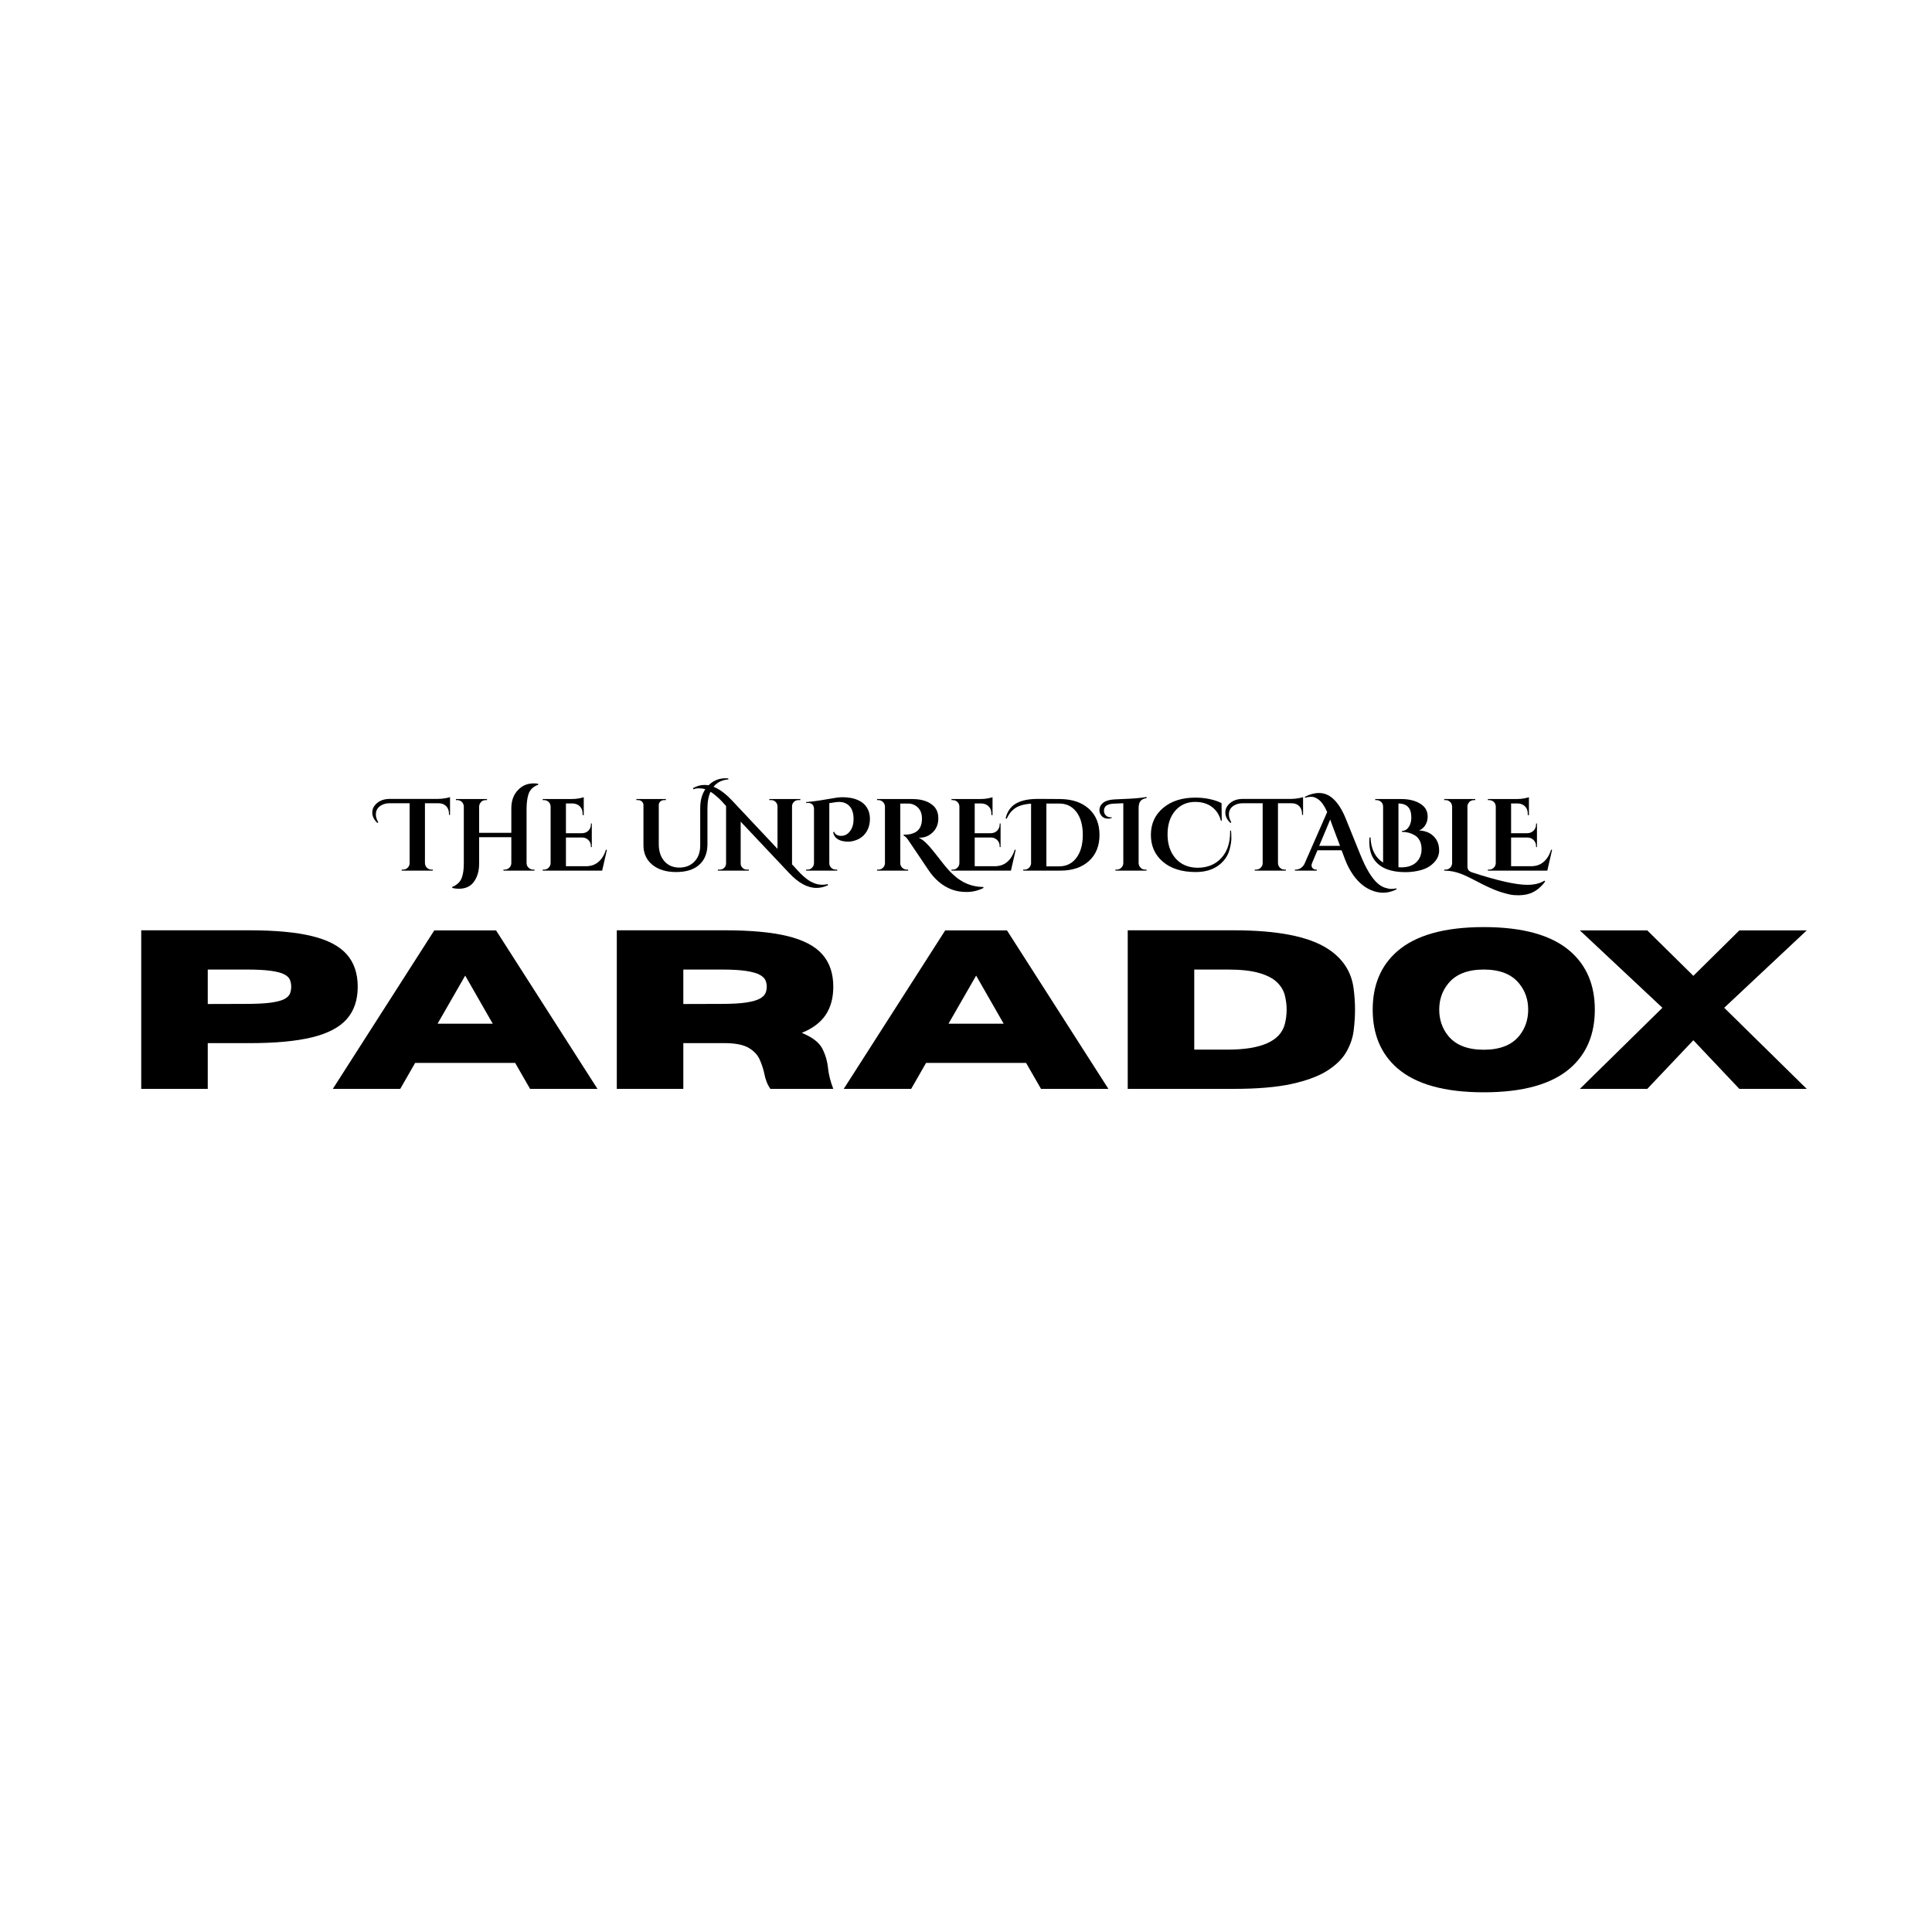 <svg xmlns="http://www.w3.org/2000/svg" xmlns:xlink="http://www.w3.org/1999/xlink" width="1080" zoomAndPan="magnify" viewBox="0 0 810 810" height="1080" preserveAspectRatio="xMidYMid meet"><defs><g></g></defs><g fill="#000000" fill-opacity="1"><g transform="translate(159.253, 365.015)"><g><path d="M -1.062 -20.016 C -2.469 -21.359 -3.172 -22.805 -3.172 -24.359 C -3.172 -25.555 -2.785 -26.598 -2.016 -27.484 C -0.555 -29.203 1.488 -30.062 4.125 -30.062 L 24.312 -30.062 C 25.57 -30.082 26.672 -30.188 27.609 -30.375 C 28.555 -30.562 29.16 -30.711 29.422 -30.828 L 29.422 -23.359 L 28.984 -23.359 L 28.984 -23.875 C 28.984 -25.164 28.598 -26.211 27.828 -27.016 C 27.055 -27.816 26.016 -28.227 24.703 -28.25 L 18.906 -28.25 L 18.906 -3.094 C 18.969 -2.062 19.441 -1.285 20.328 -0.766 C 20.723 -0.535 21.164 -0.422 21.656 -0.422 L 22.219 -0.422 L 22.219 0 L 9.172 0 L 9.172 -0.422 L 9.734 -0.422 C 10.473 -0.422 11.109 -0.676 11.641 -1.188 C 12.172 -1.707 12.453 -2.328 12.484 -3.047 L 12.484 -28.25 L 4.125 -28.25 C 2.945 -28.25 1.914 -28.035 1.031 -27.609 C -0.77 -26.754 -1.672 -25.41 -1.672 -23.578 C -1.672 -22.492 -1.328 -21.379 -0.641 -20.234 Z M -1.062 -20.016 "></path></g></g></g><g fill="#000000" fill-opacity="1"><g transform="translate(189.174, 365.015)"><g><path d="M 22.422 -0.422 C 23.16 -0.422 23.801 -0.676 24.344 -1.188 C 24.895 -1.707 25.18 -2.344 25.203 -3.094 L 25.203 -14.016 L 11.703 -14.016 L 11.703 -3 C 11.703 0.426 10.832 3.156 9.094 5.188 C 7.719 6.789 5.742 7.594 3.172 7.594 C 2.336 7.594 1.438 7.488 0.469 7.281 L 0.391 6.859 C 2.504 5.973 3.859 4.66 4.453 2.922 C 5.004 1.43 5.281 -0.539 5.281 -3 L 5.281 -26.922 C 5.25 -27.672 4.969 -28.301 4.438 -28.812 C 3.906 -29.32 3.27 -29.578 2.531 -29.578 L 1.969 -29.578 L 1.969 -30.016 L 15 -30.016 L 15 -29.578 L 14.453 -29.578 C 13.422 -29.578 12.648 -29.148 12.141 -28.297 C 11.879 -27.898 11.734 -27.441 11.703 -26.922 L 11.703 -15.859 L 25.203 -15.859 L 25.203 -26.156 C 25.203 -29.5 26.25 -32.156 28.344 -34.125 C 30 -35.758 32.082 -36.578 34.594 -36.578 C 35.164 -36.578 35.77 -36.531 36.406 -36.438 L 36.484 -36.016 C 34.398 -35.273 33.039 -33.961 32.406 -32.078 C 31.895 -30.523 31.625 -28.551 31.594 -26.156 L 31.594 -3.125 C 31.625 -2.102 32.082 -1.332 32.969 -0.812 C 33.395 -0.551 33.867 -0.422 34.391 -0.422 L 34.906 -0.422 L 34.906 0 L 21.906 0 L 21.906 -0.422 Z M 22.422 -0.422 "></path></g></g></g><g fill="#000000" fill-opacity="1"><g transform="translate(225.74, 365.015)"><g><path d="M 2.359 -0.422 C 3.098 -0.422 3.734 -0.688 4.266 -1.219 C 4.797 -1.75 5.078 -2.383 5.109 -3.125 L 5.109 -27.016 C 5.016 -28.016 4.539 -28.754 3.688 -29.234 C 3.258 -29.461 2.816 -29.578 2.359 -29.578 L 1.797 -29.578 L 1.797 -30.016 L 13.844 -30.016 C 15.102 -30.016 16.203 -30.113 17.141 -30.312 C 18.086 -30.508 18.707 -30.664 19 -30.781 L 19 -23.281 L 18.516 -23.281 L 18.516 -23.797 C 18.547 -25.078 18.18 -26.109 17.422 -26.891 C 16.672 -27.68 15.648 -28.109 14.359 -28.172 L 11.531 -28.172 L 11.531 -15.688 L 18.344 -15.688 C 19.406 -15.719 20.281 -16.082 20.969 -16.781 C 21.656 -17.488 22 -18.352 22 -19.375 L 22 -19.766 L 22.375 -19.766 L 22.375 -9.859 L 22 -9.859 L 22 -10.203 C 22 -11.266 21.656 -12.133 20.969 -12.812 C 20.281 -13.5 19.422 -13.859 18.391 -13.891 L 11.531 -13.891 L 11.531 -1.844 L 19.891 -1.844 C 21.984 -1.844 23.734 -2.441 25.141 -3.641 C 26.555 -4.836 27.609 -6.539 28.297 -8.75 L 28.719 -8.75 L 26.719 0 L 1.797 0 L 1.797 -0.422 Z M 2.359 -0.422 "></path></g></g></g><g fill="#000000" fill-opacity="1"><g transform="translate(254.461, 365.015)"><g></g></g></g><g fill="#000000" fill-opacity="1"><g transform="translate(265.178, 365.015)"><g><path d="M 39.016 -38.719 C 39.391 -38.719 39.773 -38.703 40.172 -38.672 L 40.172 -38.25 C 36.797 -37.988 34.367 -36.383 32.891 -33.438 C 31.91 -31.52 31.422 -29.094 31.422 -26.156 L 31.422 -10.844 C 31.367 -7.238 30.211 -4.43 27.953 -2.422 C 25.691 -0.41 22.469 0.594 18.281 0.594 C 14.094 0.594 10.754 -0.438 8.266 -2.5 C 5.785 -4.57 4.562 -7.336 4.594 -10.797 L 4.594 -27.484 C 4.594 -28.086 4.367 -28.586 3.922 -28.984 C 3.484 -29.379 2.945 -29.578 2.312 -29.578 L 1.625 -29.578 L 1.625 -30.016 L 13.984 -30.016 L 13.984 -29.578 L 13.297 -29.578 C 12.41 -29.578 11.75 -29.238 11.312 -28.562 C 11.113 -28.238 11.016 -27.895 11.016 -27.531 L 11.016 -11.141 C 11.016 -8.117 11.801 -5.719 13.375 -3.938 C 14.945 -2.164 17.02 -1.281 19.594 -1.281 C 19.625 -1.281 19.641 -1.281 19.641 -1.281 C 19.641 -1.281 19.648 -1.281 19.672 -1.281 C 22.223 -1.281 24.312 -2.109 25.938 -3.766 C 27.57 -5.43 28.391 -7.707 28.391 -10.594 L 28.391 -26.156 C 28.391 -30.008 29.41 -33.066 31.453 -35.328 C 33.492 -37.586 36.016 -38.719 39.016 -38.719 Z M 39.016 -38.719 "></path></g></g></g><g fill="#000000" fill-opacity="1"><g transform="translate(299.643, 365.015)"><g><path d="M 40.062 4.484 C 40.539 4.754 41.078 5.008 41.672 5.25 C 42.273 5.488 42.852 5.66 43.406 5.766 C 43.969 5.867 44.582 5.922 45.25 5.922 C 45.926 5.922 46.625 5.832 47.344 5.656 L 47.516 6.094 C 45.91 6.863 44.297 7.25 42.672 7.25 C 38.922 7.25 35.102 5.176 31.219 1.031 L 10.891 -20.531 L 10.891 -3 C 10.891 -2.281 11.145 -1.672 11.656 -1.172 C 12.176 -0.672 12.797 -0.422 13.516 -0.422 L 14.328 -0.422 L 14.328 0 L 1.328 0 L 1.328 -0.422 L 2.109 -0.422 C 2.848 -0.422 3.473 -0.672 3.984 -1.172 C 4.504 -1.672 4.766 -2.297 4.766 -3.047 L 4.766 -27.094 C 3.359 -28.695 2.297 -29.816 1.578 -30.453 C 0.867 -31.098 0.238 -31.633 -0.312 -32.062 C -0.875 -32.5 -1.41 -32.859 -1.922 -33.141 C -3.117 -33.828 -4.082 -34.227 -4.812 -34.344 C -5.539 -34.457 -6.227 -34.516 -6.875 -34.516 C -7.52 -34.516 -8.211 -34.383 -8.953 -34.125 L -9.125 -34.562 C -7.551 -35.469 -5.938 -35.922 -4.281 -35.922 C -0.676 -35.922 3.141 -33.781 7.172 -29.5 L 26.328 -9.125 L 26.328 -26.969 C 26.297 -27.707 26.023 -28.328 25.516 -28.828 C 25.004 -29.328 24.391 -29.578 23.672 -29.578 L 22.906 -29.578 L 22.906 -30.016 L 35.891 -30.016 L 35.891 -29.578 L 35.078 -29.578 C 34.359 -29.578 33.738 -29.328 33.219 -28.828 C 32.707 -28.328 32.441 -27.723 32.422 -27.016 L 32.422 -2.609 L 33.109 -1.922 C 33.273 -1.754 33.535 -1.461 33.891 -1.047 C 34.254 -0.629 34.578 -0.273 34.859 0.016 C 35.148 0.316 35.516 0.695 35.953 1.156 C 36.398 1.613 36.816 2.016 37.203 2.359 C 37.586 2.703 38.039 3.07 38.562 3.469 C 39.094 3.875 39.594 4.211 40.062 4.484 Z M 40.062 4.484 "></path></g></g></g><g fill="#000000" fill-opacity="1"><g transform="translate(336.037, 365.015)"><g><path d="M 13.641 -16.297 C 14.117 -15.148 15.117 -14.578 16.641 -14.578 C 18.348 -14.578 19.719 -15.438 20.75 -17.156 C 21.469 -18.32 21.828 -19.805 21.828 -21.609 C 21.828 -24.266 21.125 -26.207 19.719 -27.438 C 18.664 -28.352 17.32 -28.812 15.688 -28.812 C 15.32 -28.812 14.938 -28.781 14.531 -28.719 L 11.656 -28.297 L 11.656 -3.125 C 11.656 -2.352 11.926 -1.707 12.469 -1.188 C 13.02 -0.676 13.664 -0.422 14.406 -0.422 L 14.969 -0.422 L 14.969 0 L 1.922 0 L 1.922 -0.422 L 2.484 -0.422 C 3.223 -0.422 3.859 -0.676 4.391 -1.188 C 4.922 -1.707 5.203 -2.352 5.234 -3.125 L 5.234 -25.984 C 5.203 -26.723 4.977 -27.305 4.562 -27.734 C 4.145 -28.172 3.539 -28.391 2.75 -28.391 C 2.539 -28.391 2.281 -28.375 1.969 -28.344 L 1.891 -28.719 C 4.316 -28.926 6.863 -29.266 9.531 -29.734 C 12.207 -30.203 13.969 -30.492 14.812 -30.609 C 15.656 -30.723 16.508 -30.781 17.375 -30.781 C 18.25 -30.781 19.301 -30.688 20.531 -30.5 C 21.758 -30.32 23.016 -29.91 24.297 -29.266 C 25.586 -28.617 26.633 -27.664 27.438 -26.406 C 28.27 -25.039 28.688 -23.492 28.688 -21.766 C 28.688 -20.035 28.367 -18.508 27.734 -17.188 C 26.535 -14.676 24.477 -13.078 21.562 -12.391 C 20.852 -12.223 20.176 -12.141 19.531 -12.141 C 18.883 -12.141 18.273 -12.195 17.703 -12.312 C 16.535 -12.477 15.551 -12.875 14.75 -13.5 C 13.945 -14.133 13.445 -15.008 13.25 -16.125 Z M 13.641 -16.297 "></path></g></g></g><g fill="#000000" fill-opacity="1"><g transform="translate(365.787, 365.015)"><g><path d="M 46.516 7.281 C 44.285 8.395 41.914 8.953 39.406 8.953 C 37.176 8.953 35.145 8.613 33.312 7.938 C 29.363 6.477 26.004 3.633 23.234 -0.594 C 22.523 -1.625 21.195 -3.598 19.25 -6.516 C 17.301 -9.43 16.047 -11.289 15.484 -12.094 C 14.484 -13.664 13.68 -14.52 13.078 -14.656 L 13.078 -15.094 C 13.109 -15.094 13.145 -15.094 13.188 -15.094 C 13.227 -15.094 13.273 -15.094 13.328 -15.094 C 13.391 -15.094 13.445 -15.094 13.5 -15.094 C 13.562 -15.094 13.633 -15.094 13.719 -15.094 C 13.801 -15.094 13.875 -15.094 13.938 -15.094 C 15.395 -15.094 16.738 -15.422 17.969 -16.078 C 19.82 -17.109 20.75 -19.008 20.75 -21.781 C 20.75 -23.812 20.176 -25.375 19.031 -26.469 C 17.895 -27.57 16.523 -28.125 14.922 -28.125 L 11.656 -28.125 L 11.656 -3.125 C 11.656 -2.383 11.926 -1.75 12.469 -1.219 C 13.02 -0.688 13.664 -0.422 14.406 -0.422 L 14.969 -0.422 L 14.969 0 L 1.922 0 L 1.922 -0.422 L 2.484 -0.422 C 3.203 -0.422 3.832 -0.676 4.375 -1.188 C 4.914 -1.707 5.203 -2.344 5.234 -3.094 L 5.234 -26.875 C 5.203 -27.625 4.922 -28.258 4.391 -28.781 C 3.859 -29.312 3.223 -29.578 2.484 -29.578 L 1.922 -29.578 L 1.922 -30.016 L 16.641 -30.016 C 20.328 -30.016 23.18 -29.172 25.203 -27.484 C 26.805 -26.172 27.609 -24.312 27.609 -21.906 C 27.609 -19.508 26.828 -17.562 25.266 -16.062 C 23.711 -14.562 21.938 -13.812 19.938 -13.812 C 19.758 -13.812 19.57 -13.82 19.375 -13.844 C 20.551 -13.219 21.531 -12.52 22.312 -11.75 C 23.102 -10.977 23.789 -10.25 24.375 -9.562 C 24.957 -8.875 25.457 -8.266 25.875 -7.734 C 26.289 -7.211 26.844 -6.516 27.531 -5.641 C 28.219 -4.766 28.93 -3.852 29.672 -2.906 C 30.41 -1.969 31.227 -1.004 32.125 -0.016 C 33.031 0.961 34.031 1.895 35.125 2.781 C 36.227 3.664 37.352 4.395 38.5 4.969 C 40.926 6.195 43.598 6.828 46.516 6.859 Z M 46.516 7.281 "></path></g></g></g><g fill="#000000" fill-opacity="1"><g transform="translate(397.123, 365.015)"><g><path d="M 2.359 -0.422 C 3.098 -0.422 3.734 -0.688 4.266 -1.219 C 4.797 -1.75 5.078 -2.383 5.109 -3.125 L 5.109 -27.016 C 5.016 -28.016 4.539 -28.754 3.688 -29.234 C 3.258 -29.461 2.816 -29.578 2.359 -29.578 L 1.797 -29.578 L 1.797 -30.016 L 13.844 -30.016 C 15.102 -30.016 16.203 -30.113 17.141 -30.312 C 18.086 -30.508 18.707 -30.664 19 -30.781 L 19 -23.281 L 18.516 -23.281 L 18.516 -23.797 C 18.547 -25.078 18.18 -26.109 17.422 -26.891 C 16.672 -27.68 15.648 -28.109 14.359 -28.172 L 11.531 -28.172 L 11.531 -15.688 L 18.344 -15.688 C 19.406 -15.719 20.281 -16.082 20.969 -16.781 C 21.656 -17.488 22 -18.352 22 -19.375 L 22 -19.766 L 22.375 -19.766 L 22.375 -9.859 L 22 -9.859 L 22 -10.203 C 22 -11.266 21.656 -12.133 20.969 -12.812 C 20.281 -13.5 19.422 -13.859 18.391 -13.891 L 11.531 -13.891 L 11.531 -1.844 L 19.891 -1.844 C 21.984 -1.844 23.734 -2.441 25.141 -3.641 C 26.555 -4.836 27.609 -6.539 28.297 -8.75 L 28.719 -8.75 L 26.719 0 L 1.797 0 L 1.797 -0.422 Z M 2.359 -0.422 "></path></g></g></g><g fill="#000000" fill-opacity="1"><g transform="translate(425.844, 365.015)"><g><path d="M 8.875 -30.062 C 9.363 -30.062 10.25 -30.062 11.531 -30.062 C 12.82 -30.062 15.211 -30.047 18.703 -30.016 C 23.754 -29.953 27.754 -28.582 30.703 -25.906 C 33.648 -23.238 35.125 -19.598 35.125 -14.984 C 35.125 -10.367 33.648 -6.719 30.703 -4.031 C 27.754 -1.344 23.754 0 18.703 0 L 3.141 0 L 3.141 -0.422 L 3.688 -0.422 C 4.406 -0.422 5.023 -0.672 5.547 -1.172 C 6.078 -1.672 6.375 -2.281 6.438 -3 L 6.438 -28.078 C 3.238 -27.848 0.863 -27.109 -0.688 -25.859 C -1.457 -25.254 -2.062 -24.633 -2.5 -24 C -2.945 -23.375 -3.383 -22.617 -3.812 -21.734 L -4.234 -21.906 C -3.555 -24.77 -2.125 -26.836 0.062 -28.109 C 2.25 -29.379 5.188 -30.031 8.875 -30.062 Z M 18.188 -1.797 C 21.238 -1.797 23.656 -2.984 25.438 -5.359 C 27.227 -7.734 28.125 -10.945 28.125 -15 C 28.125 -19.062 27.227 -22.266 25.438 -24.609 C 23.656 -26.953 21.266 -28.125 18.266 -28.125 C 18.234 -28.125 18.207 -28.125 18.188 -28.125 L 12.859 -28.125 L 12.859 -1.797 Z M 18.188 -1.797 "></path></g></g></g><g fill="#000000" fill-opacity="1"><g transform="translate(462.795, 365.015)"><g><path d="M 17.328 -0.422 L 17.891 -0.422 L 17.891 0 L 4.844 0 L 4.844 -0.422 L 5.406 -0.422 C 6.145 -0.422 6.781 -0.688 7.312 -1.219 C 7.844 -1.75 8.125 -2.383 8.156 -3.125 L 8.156 -28.25 L 4.078 -28.078 C 1.391 -27.961 0.047 -26.961 0.047 -25.078 C 0.047 -24.305 0.312 -23.656 0.844 -23.125 C 1.375 -22.602 2.109 -22.344 3.047 -22.344 C 3.129 -22.344 3.219 -22.344 3.312 -22.344 L 3.312 -22.078 C 2.738 -21.879 2.25 -21.781 1.844 -21.781 C 0.562 -21.781 -0.422 -22.238 -1.109 -23.156 C -1.598 -23.781 -1.844 -24.492 -1.844 -25.297 C -1.844 -26.555 -1.348 -27.594 -0.359 -28.406 C 0.629 -29.219 2.148 -29.695 4.203 -29.844 C 4.578 -29.875 5.781 -29.93 7.812 -30.016 C 12.438 -30.18 15.797 -30.469 17.891 -30.875 L 17.969 -30.438 C 16.738 -30.238 15.875 -29.82 15.375 -29.188 C 14.875 -28.562 14.609 -27.633 14.578 -26.406 L 14.578 -3.125 C 14.609 -2.383 14.883 -1.75 15.406 -1.219 C 15.938 -0.688 16.578 -0.422 17.328 -0.422 Z M 17.328 -0.422 "></path></g></g></g><g fill="#000000" fill-opacity="1"><g transform="translate(481.485, 365.015)"><g><path d="M 34.641 -16.766 C 34.723 -15.91 34.766 -14.832 34.766 -13.531 C 34.766 -12.227 34.508 -10.641 34 -8.766 C 33.488 -6.891 32.562 -5.238 31.219 -3.812 C 28.469 -0.875 24.691 0.594 19.891 0.594 C 14.055 0.594 9.453 -0.836 6.078 -3.703 C 2.711 -6.578 1.031 -10.336 1.031 -14.984 C 1.031 -19.629 2.738 -23.395 6.156 -26.281 C 9.57 -29.164 14.078 -30.609 19.672 -30.609 C 21.816 -30.609 23.859 -30.395 25.797 -29.969 C 27.742 -29.539 29.363 -28.984 30.656 -28.297 L 30.734 -20.922 L 30.391 -20.922 C 29.91 -22.754 29.098 -24.285 27.953 -25.516 C 25.898 -27.711 23.129 -28.812 19.641 -28.812 C 16.148 -28.812 13.336 -27.566 11.203 -25.078 C 9.078 -22.598 8.016 -19.305 8.016 -15.203 C 8.016 -11.098 9.117 -7.758 11.328 -5.188 C 13.547 -2.613 16.602 -1.285 20.5 -1.203 C 24.695 -1.203 28.035 -2.547 30.516 -5.234 C 33.004 -7.922 34.25 -11.562 34.25 -16.156 C 34.25 -16.363 34.25 -16.566 34.25 -16.766 Z M 34.641 -16.766 "></path></g></g></g><g fill="#000000" fill-opacity="1"><g transform="translate(516.894, 365.015)"><g><path d="M -1.062 -20.016 C -2.469 -21.359 -3.172 -22.805 -3.172 -24.359 C -3.172 -25.555 -2.785 -26.598 -2.016 -27.484 C -0.555 -29.203 1.488 -30.062 4.125 -30.062 L 24.312 -30.062 C 25.57 -30.082 26.672 -30.188 27.609 -30.375 C 28.555 -30.562 29.16 -30.711 29.422 -30.828 L 29.422 -23.359 L 28.984 -23.359 L 28.984 -23.875 C 28.984 -25.164 28.598 -26.211 27.828 -27.016 C 27.055 -27.816 26.016 -28.227 24.703 -28.25 L 18.906 -28.25 L 18.906 -3.094 C 18.969 -2.062 19.441 -1.285 20.328 -0.766 C 20.723 -0.535 21.164 -0.422 21.656 -0.422 L 22.219 -0.422 L 22.219 0 L 9.172 0 L 9.172 -0.422 L 9.734 -0.422 C 10.473 -0.422 11.109 -0.676 11.641 -1.188 C 12.172 -1.707 12.453 -2.328 12.484 -3.047 L 12.484 -28.25 L 4.125 -28.25 C 2.945 -28.25 1.914 -28.035 1.031 -27.609 C -0.77 -26.754 -1.672 -25.41 -1.672 -23.578 C -1.672 -22.492 -1.328 -21.379 -0.641 -20.234 Z M -1.062 -20.016 "></path></g></g></g><g fill="#000000" fill-opacity="1"><g transform="translate(544.071, 365.015)"><g><path d="M 41.422 7.844 C 38.305 9.414 35.148 9.676 31.953 8.625 C 28.547 7.531 25.613 5.211 23.156 1.672 C 21.844 -0.211 20.711 -2.398 19.766 -4.891 L 18.391 -8.531 L 8.281 -8.531 L 6 -3.125 C 5.863 -2.758 5.797 -2.461 5.797 -2.234 C 5.797 -2.004 5.844 -1.754 5.938 -1.484 C 6.039 -1.211 6.254 -0.969 6.578 -0.75 C 6.91 -0.531 7.273 -0.422 7.672 -0.422 L 8.016 -0.422 L 8.016 0 L -1.156 0 L -1.156 -0.422 L -0.766 -0.422 C -0.109 -0.422 0.535 -0.613 1.172 -1 C 1.816 -1.395 2.359 -1.977 2.797 -2.75 L 12.359 -24.562 C 11.242 -27.082 10.055 -28.812 8.797 -29.75 C 7.734 -30.551 6.723 -30.953 5.766 -30.953 C 4.805 -30.953 3.914 -30.812 3.094 -30.531 L 3 -30.953 C 5.062 -32.016 7.035 -32.547 8.922 -32.547 C 11.266 -32.547 13.363 -31.629 15.219 -29.797 C 17.051 -27.992 18.664 -25.395 20.062 -22 L 26.281 -6.641 C 28.625 -0.836 31.023 3.145 33.484 5.312 C 34.484 6.195 35.508 6.812 36.562 7.156 C 37.625 7.5 38.52 7.672 39.25 7.672 C 39.977 7.672 40.688 7.586 41.375 7.422 Z M 9 -10.375 L 17.75 -10.375 L 14.75 -18.312 C 14.602 -18.707 14.398 -19.254 14.141 -19.953 C 13.891 -20.66 13.723 -21.156 13.641 -21.438 Z M 9 -10.375 "></path></g></g></g><g fill="#000000" fill-opacity="1"><g transform="translate(574.292, 365.015)"><g><path d="M 24.266 -22.641 C 24.266 -21.297 23.926 -20.094 23.25 -19.031 C 22.582 -17.977 21.723 -17.25 20.672 -16.844 C 23.984 -16.676 26.398 -15.379 27.922 -12.953 C 28.691 -11.723 29.078 -10.207 29.078 -8.406 C 29.078 -6.602 28.383 -4.957 27 -3.469 C 25.613 -1.988 23.848 -0.93 21.703 -0.297 C 19.555 0.328 17.297 0.641 14.922 0.641 C 9.004 0.641 4.773 -0.93 2.234 -4.078 C 0.609 -6.078 -0.203 -8.773 -0.203 -12.172 C -0.203 -12.742 -0.176 -13.316 -0.125 -13.891 L 0.297 -13.938 C 0.504 -9.02 2.266 -5.504 5.578 -3.391 L 5.578 -26.922 C 5.547 -27.984 5.07 -28.754 4.156 -29.234 C 3.758 -29.461 3.316 -29.578 2.828 -29.578 L 2.281 -29.578 L 2.281 -30.016 L 13.172 -30.016 C 16.336 -30.016 18.977 -29.379 21.094 -28.109 C 23.207 -26.836 24.266 -25.016 24.266 -22.641 Z M 13.203 -1.375 C 15.867 -1.375 17.953 -2.07 19.453 -3.469 C 20.953 -4.875 21.703 -6.719 21.703 -9 C 21.703 -10.426 21.438 -11.633 20.906 -12.625 C 20.375 -13.613 19.68 -14.348 18.828 -14.828 C 17.254 -15.773 15.469 -16.25 13.469 -16.25 L 13.469 -16.641 C 14.383 -16.641 15.156 -16.969 15.781 -17.625 C 16.863 -18.77 17.406 -20.328 17.406 -22.297 C 17.406 -24.266 16.969 -25.719 16.094 -26.656 C 15.227 -27.602 13.867 -28.109 12.016 -28.172 L 12.016 -1.422 C 12.41 -1.391 12.805 -1.375 13.203 -1.375 Z M 13.203 -1.375 "></path></g></g></g><g fill="#000000" fill-opacity="1"><g transform="translate(603.699, 365.015)"><g><path d="M 36.609 5.953 C 39.586 5.953 41.988 5.367 43.812 4.203 L 44.125 4.547 C 41.664 7.941 38.602 9.828 34.938 10.203 C 34.164 10.285 33.5 10.328 32.938 10.328 C 32.383 10.328 31.742 10.305 31.016 10.266 C 30.285 10.223 29.266 10.031 27.953 9.688 C 26.641 9.344 25.484 8.992 24.484 8.641 C 23.484 8.285 22.32 7.812 21 7.219 C 19.688 6.633 18.602 6.117 17.75 5.672 C 16.895 5.234 15.875 4.707 14.688 4.094 C 13.5 3.477 12.461 2.957 11.578 2.531 C 10.691 2.102 9.832 1.734 9 1.422 C 6.656 0.473 4.254 0 1.797 0 L 1.797 -0.422 L 2.359 -0.422 C 3.098 -0.422 3.734 -0.676 4.266 -1.188 C 4.797 -1.707 5.078 -2.352 5.109 -3.125 L 5.109 -26.875 C 5.078 -27.656 4.797 -28.301 4.266 -28.812 C 3.734 -29.32 3.098 -29.578 2.359 -29.578 L 1.797 -29.578 L 1.797 -30.016 L 14.828 -30.016 L 14.797 -29.578 L 14.359 -29.578 C 13.273 -29.578 12.461 -29.133 11.922 -28.25 C 11.66 -27.852 11.531 -27.395 11.531 -26.875 L 11.531 -2.016 C 11.531 -1.066 11.711 -0.414 12.078 -0.062 C 12.453 0.289 12.867 0.539 13.328 0.688 C 24.078 4.195 31.836 5.953 36.609 5.953 Z M 36.609 5.953 "></path></g></g></g><g fill="#000000" fill-opacity="1"><g transform="translate(622.003, 365.015)"><g><path d="M 2.359 -0.422 C 3.098 -0.422 3.734 -0.688 4.266 -1.219 C 4.797 -1.75 5.078 -2.383 5.109 -3.125 L 5.109 -27.016 C 5.016 -28.016 4.539 -28.754 3.688 -29.234 C 3.258 -29.461 2.816 -29.578 2.359 -29.578 L 1.797 -29.578 L 1.797 -30.016 L 13.844 -30.016 C 15.102 -30.016 16.203 -30.113 17.141 -30.312 C 18.086 -30.508 18.707 -30.664 19 -30.781 L 19 -23.281 L 18.516 -23.281 L 18.516 -23.797 C 18.547 -25.078 18.18 -26.109 17.422 -26.891 C 16.672 -27.68 15.648 -28.109 14.359 -28.172 L 11.531 -28.172 L 11.531 -15.688 L 18.344 -15.688 C 19.406 -15.719 20.281 -16.082 20.969 -16.781 C 21.656 -17.488 22 -18.352 22 -19.375 L 22 -19.766 L 22.375 -19.766 L 22.375 -9.859 L 22 -9.859 L 22 -10.203 C 22 -11.266 21.656 -12.133 20.969 -12.812 C 20.281 -13.5 19.422 -13.859 18.391 -13.891 L 11.531 -13.891 L 11.531 -1.844 L 19.891 -1.844 C 21.984 -1.844 23.734 -2.441 25.141 -3.641 C 26.555 -4.836 27.609 -6.539 28.297 -8.75 L 28.719 -8.75 L 26.719 0 L 1.797 0 L 1.797 -0.422 Z M 2.359 -0.422 "></path></g></g></g><g fill="#000000" fill-opacity="1"><g transform="translate(51.804, 456.515)"><g><path d="M 35.297 0 L 7.406 0 L 7.406 -66.484 L 52.766 -66.484 C 63.609 -66.484 72.352 -65.672 79 -64.047 C 85.656 -62.422 90.516 -59.867 93.578 -56.391 C 96.641 -52.922 98.172 -48.395 98.172 -42.812 C 98.172 -37.25 96.641 -32.727 93.578 -29.25 C 90.516 -25.781 85.656 -23.234 79 -21.609 C 72.352 -19.984 63.609 -19.172 52.766 -19.172 L 35.297 -19.172 Z M 35.297 -35.578 L 51.234 -35.625 C 55.68 -35.625 59.188 -35.801 61.75 -36.156 C 64.312 -36.508 66.203 -37.008 67.422 -37.656 C 68.641 -38.312 69.422 -39.078 69.766 -39.953 C 70.109 -40.836 70.281 -41.789 70.281 -42.812 C 70.281 -43.852 70.109 -44.812 69.766 -45.688 C 69.422 -46.57 68.641 -47.336 67.422 -47.984 C 66.203 -48.641 64.312 -49.145 61.75 -49.5 C 59.188 -49.852 55.68 -50.031 51.234 -50.031 L 35.297 -50.031 Z M 35.297 -35.578 "></path></g></g></g><g fill="#000000" fill-opacity="1"><g transform="translate(138.849, 456.515)"><g><path d="M 111.641 0 L 83.391 0 L 77.125 -10.891 L 35.203 -10.891 L 28.953 0 L 0.688 0 L 43.219 -66.438 L 69.125 -66.438 Z M 67.734 -27.328 L 56.188 -47.484 L 44.609 -27.328 Z M 67.734 -27.328 "></path></g></g></g><g fill="#000000" fill-opacity="1"><g transform="translate(251.188, 456.515)"><g><path d="M 98.172 0 L 71.812 0 C 70.602 -1.664 69.75 -3.797 69.25 -6.391 C 68.82 -8.398 68.176 -10.367 67.312 -12.297 C 66.445 -14.223 64.957 -15.828 62.844 -17.109 C 60.727 -18.398 57.582 -19.086 53.406 -19.172 L 35.297 -19.172 L 35.297 0 L 7.406 0 L 7.406 -66.484 L 52.766 -66.484 C 63.609 -66.484 72.352 -65.672 79 -64.047 C 85.656 -62.422 90.516 -59.867 93.578 -56.391 C 96.641 -52.922 98.172 -48.395 98.172 -42.812 C 98.172 -38.145 97.109 -34.219 94.984 -31.031 C 92.867 -27.852 89.531 -25.336 84.969 -23.484 C 89.375 -21.66 92.234 -19.473 93.547 -16.922 C 94.867 -14.379 95.68 -11.582 95.984 -8.531 C 96.297 -5.812 97.023 -2.969 98.172 0 Z M 35.297 -35.578 L 51.234 -35.625 C 55.68 -35.625 59.188 -35.82 61.75 -36.219 C 64.312 -36.625 66.203 -37.172 67.422 -37.859 C 68.641 -38.555 69.422 -39.332 69.766 -40.188 C 70.109 -41.039 70.281 -41.914 70.281 -42.812 C 70.281 -43.695 70.109 -44.57 69.766 -45.438 C 69.422 -46.312 68.641 -47.094 67.422 -47.781 C 66.203 -48.477 64.312 -49.023 61.75 -49.422 C 59.188 -49.828 55.68 -50.031 51.234 -50.031 L 35.297 -50.031 Z M 35.297 -35.578 "></path></g></g></g><g fill="#000000" fill-opacity="1"><g transform="translate(353.058, 456.515)"><g><path d="M 111.641 0 L 83.391 0 L 77.125 -10.891 L 35.203 -10.891 L 28.953 0 L 0.688 0 L 43.219 -66.438 L 69.125 -66.438 Z M 67.734 -27.328 L 56.188 -47.484 L 44.609 -27.328 Z M 67.734 -27.328 "></path></g></g></g><g fill="#000000" fill-opacity="1"><g transform="translate(465.398, 456.515)"><g><path d="M 51.891 0 L 7.406 0 L 7.406 -66.484 L 51.891 -66.484 C 70.078 -66.484 83.156 -63.93 91.125 -58.828 C 97.551 -54.723 101.211 -49.133 102.109 -42.062 C 102.504 -39.008 102.703 -36.062 102.703 -33.219 C 102.703 -30.406 102.508 -27.461 102.125 -24.391 C 101.738 -21.316 100.711 -18.336 99.047 -15.453 C 97.379 -12.566 94.727 -9.961 91.094 -7.641 C 87.469 -5.328 82.492 -3.473 76.172 -2.078 C 69.859 -0.691 61.766 0 51.891 0 Z M 49.25 -16.453 C 63.414 -16.453 71.426 -20.031 73.281 -27.188 C 73.781 -29.195 74.031 -31.207 74.031 -33.219 C 74.031 -35.25 73.773 -37.258 73.266 -39.25 C 72.754 -41.25 71.672 -43.055 70.016 -44.672 C 68.367 -46.297 65.891 -47.594 62.578 -48.562 C 59.273 -49.539 54.832 -50.031 49.25 -50.031 L 35.297 -50.031 L 35.297 -16.453 Z M 49.25 -16.453 "></path></g></g></g><g fill="#000000" fill-opacity="1"><g transform="translate(571.808, 456.515)"><g><path d="M 50.266 1.438 C 33.836 1.438 21.742 -1.941 13.984 -8.703 C 7.129 -14.703 3.703 -22.875 3.703 -33.219 C 3.703 -43.531 7.129 -51.68 13.984 -57.672 C 21.742 -64.441 33.836 -67.828 50.266 -67.828 C 66.691 -67.828 78.781 -64.441 86.531 -57.672 C 93.395 -51.68 96.828 -43.531 96.828 -33.219 C 96.828 -22.875 93.395 -14.703 86.531 -8.703 C 78.781 -1.941 66.691 1.438 50.266 1.438 Z M 50.266 -16.406 C 56.992 -16.406 61.938 -18.332 65.094 -22.188 C 67.625 -25.312 68.891 -28.988 68.891 -33.219 C 68.891 -37.445 67.625 -41.102 65.094 -44.188 C 61.938 -48.082 56.992 -50.031 50.266 -50.031 C 43.535 -50.031 38.578 -48.082 35.391 -44.188 C 32.859 -41.102 31.594 -37.445 31.594 -33.219 C 31.594 -28.988 32.859 -25.312 35.391 -22.188 C 38.578 -18.332 43.535 -16.406 50.266 -16.406 Z M 50.266 -16.406 "></path></g></g></g><g fill="#000000" fill-opacity="1"><g transform="translate(661.679, 456.515)"><g><path d="M 95.797 0 L 67.547 0 L 48.266 -20.391 L 28.953 0 L 0.688 0 L 35.297 -34 L 0.688 -66.438 L 28.953 -66.438 L 48.266 -47.391 L 67.547 -66.438 L 95.797 -66.438 L 61.203 -34 Z M 95.797 0 "></path></g></g></g></svg>